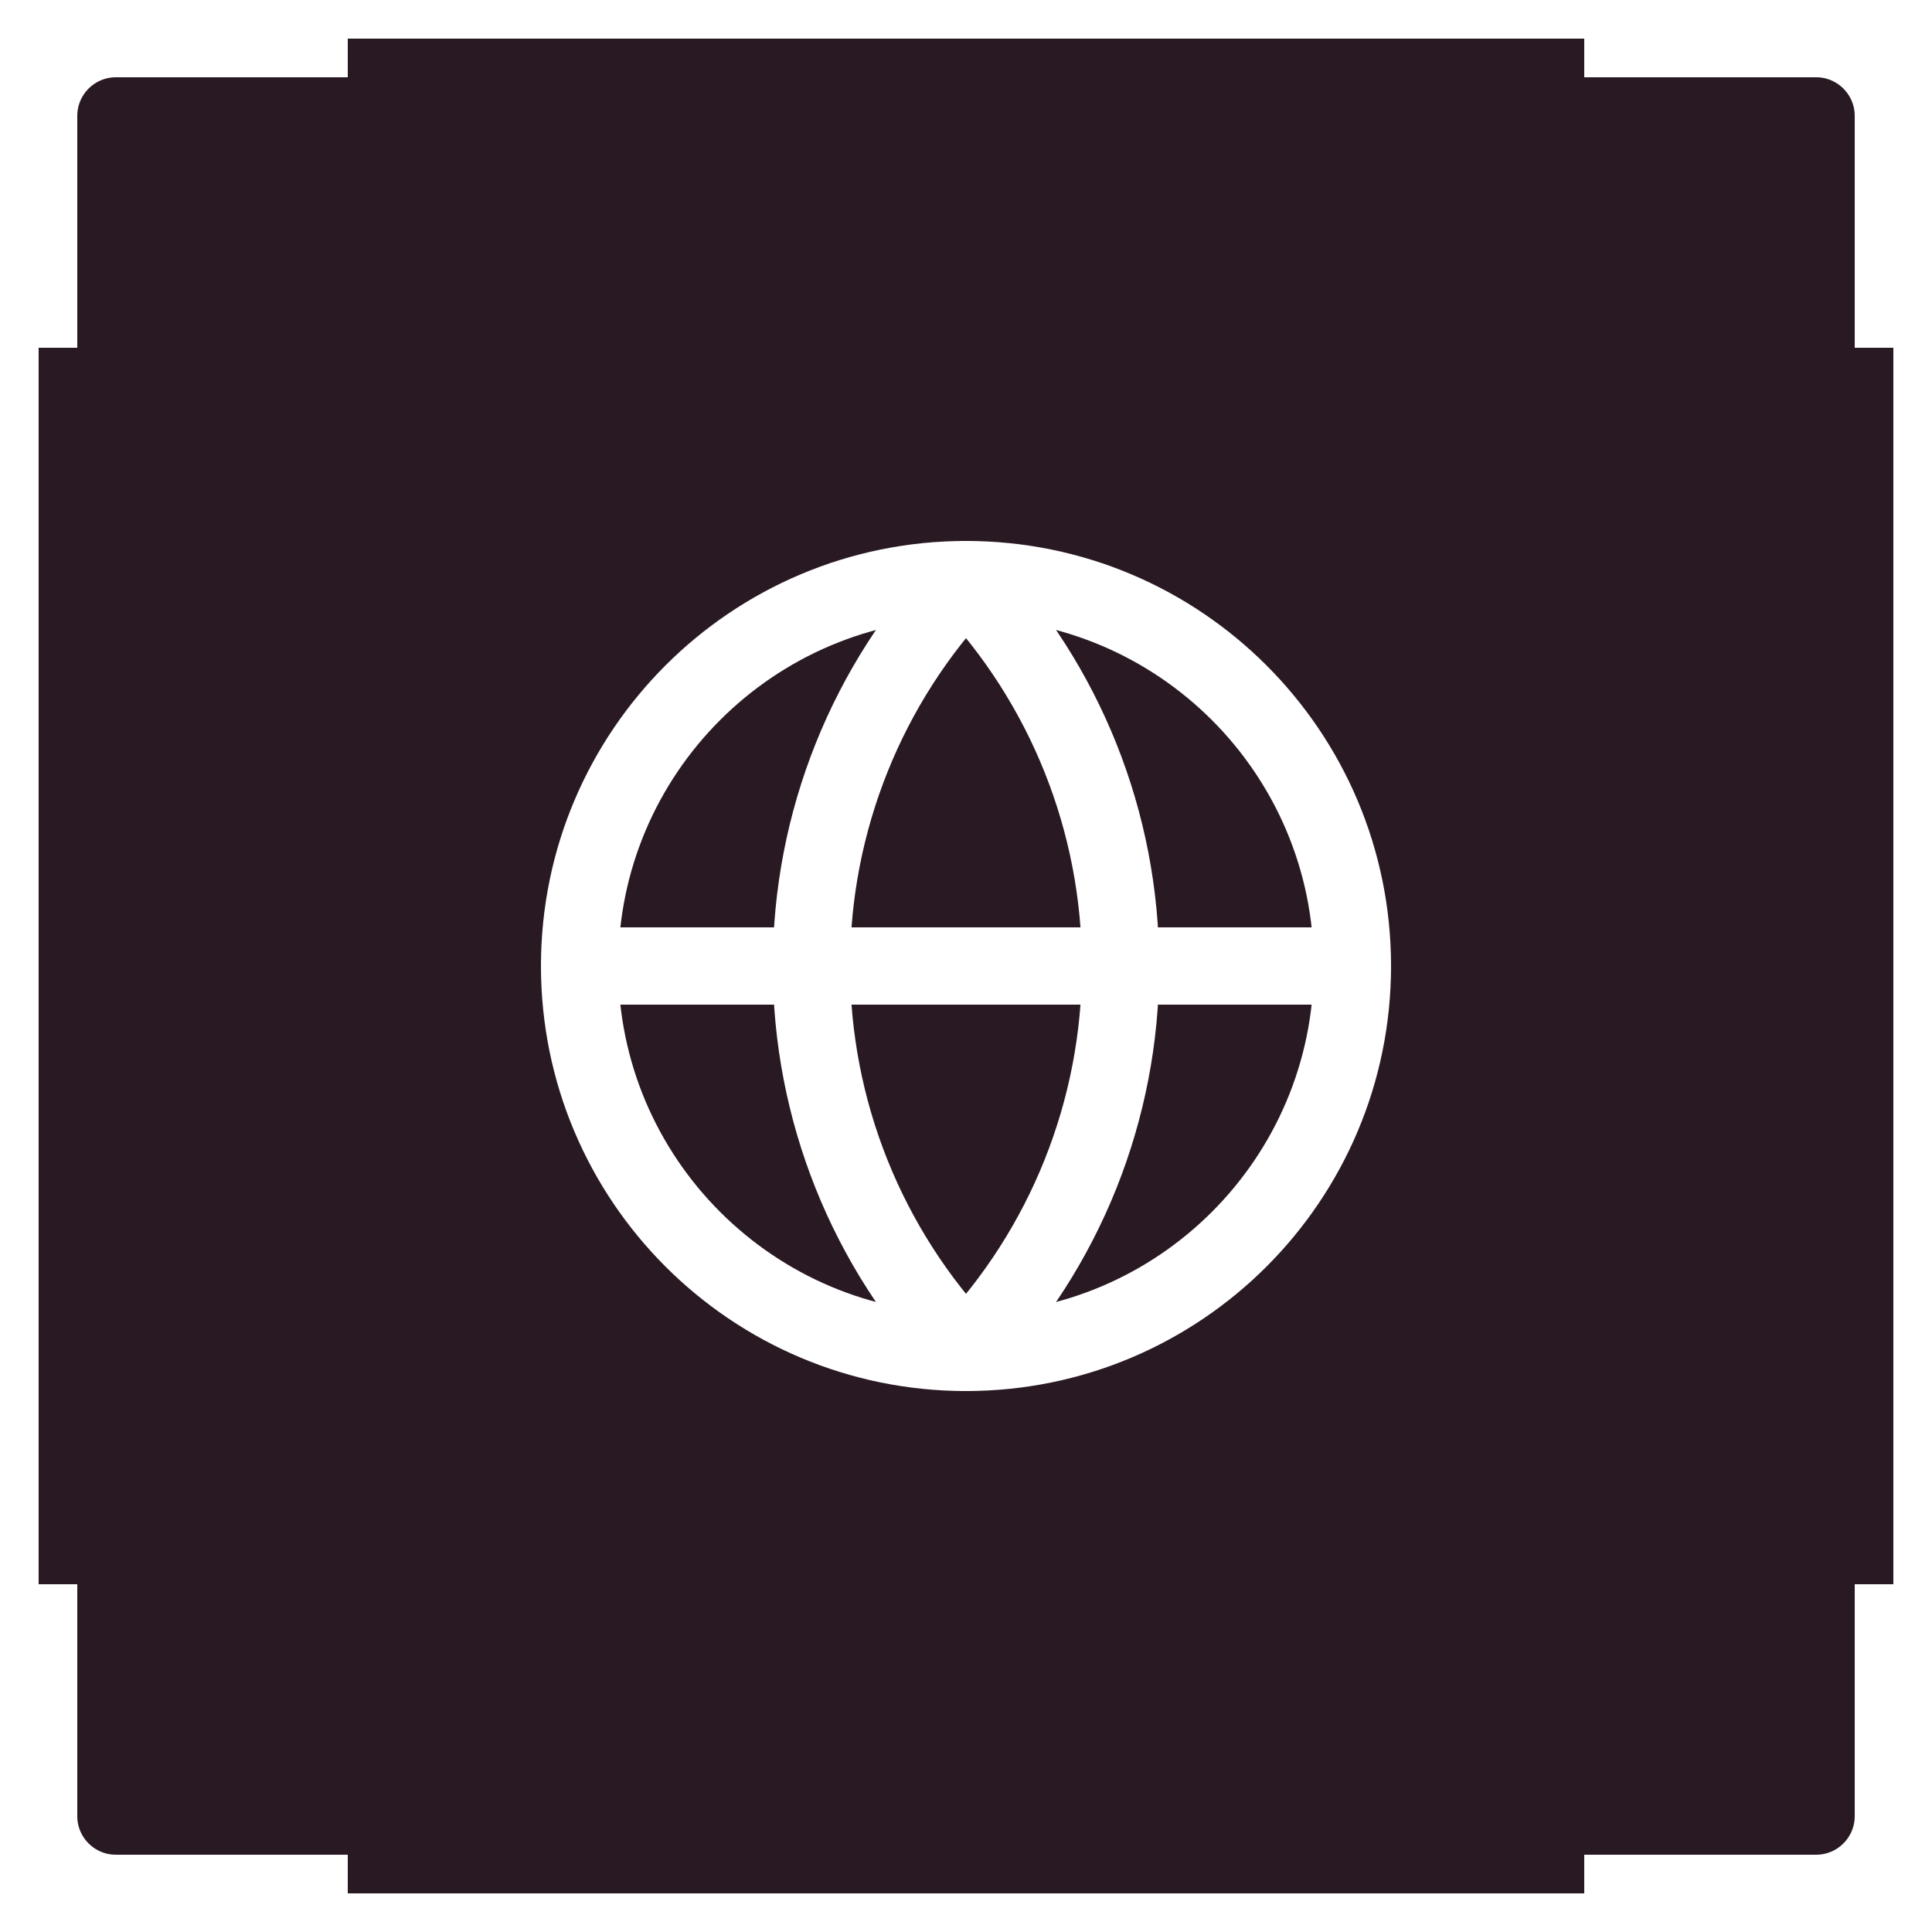 <svg width="50" height="50" viewBox="0 0 50 50" fill="none" xmlns="http://www.w3.org/2000/svg">
<g filter="url(#filter0_i_2423_5089)">
<rect x="1" y="1" width="48" height="48" rx="2" fill="#291923"/>
<path d="M25 35C30.523 35 35 30.523 35 25C35 19.477 30.523 15 25 15C19.477 15 15 19.477 15 25C15 30.523 19.477 35 25 35Z" stroke="white" stroke-width="2" stroke-linecap="round" stroke-linejoin="round"/>
<path d="M25 15C22.432 17.696 21 21.277 21 25C21 28.723 22.432 32.304 25 35C27.568 32.304 29 28.723 29 25C29 21.277 27.568 17.696 25 15Z" stroke="white" stroke-width="2" stroke-linecap="round" stroke-linejoin="round"/>
<path d="M15 25H35" stroke="white" stroke-width="2" stroke-linecap="round" stroke-linejoin="round"/>
<path d="M1 9V3C1 1.895 1.895 1 3 1H9" stroke="white" stroke-width="2"/>
<path d="M49 9V3C49 1.895 48.105 1 47 1H41" stroke="white" stroke-width="2"/>
<path d="M1 41V47C1 48.105 1.895 49 3 49H9" stroke="white" stroke-width="2"/>
<path d="M49 41V47C49 48.105 48.105 49 47 49H41" stroke="white" stroke-width="2"/>
</g>
<defs>
<filter id="filter0_i_2423_5089" x="0" y="0" width="50" height="50" filterUnits="userSpaceOnUse" color-interpolation-filters="sRGB">
<feFlood flood-opacity="0" result="BackgroundImageFix"/>
<feBlend mode="normal" in="SourceGraphic" in2="BackgroundImageFix" result="shape"/>
<feColorMatrix in="SourceAlpha" type="matrix" values="0 0 0 0 0 0 0 0 0 0 0 0 0 0 0 0 0 0 127 0" result="hardAlpha"/>
<feOffset/>
<feGaussianBlur stdDeviation="3"/>
<feComposite in2="hardAlpha" operator="arithmetic" k2="-1" k3="1"/>
<feColorMatrix type="matrix" values="0 0 0 0 1 0 0 0 0 1 0 0 0 0 1 0 0 0 1 0"/>
<feBlend mode="normal" in2="shape" result="effect1_innerShadow_2423_5089"/>
</filter>
</defs>
</svg>

